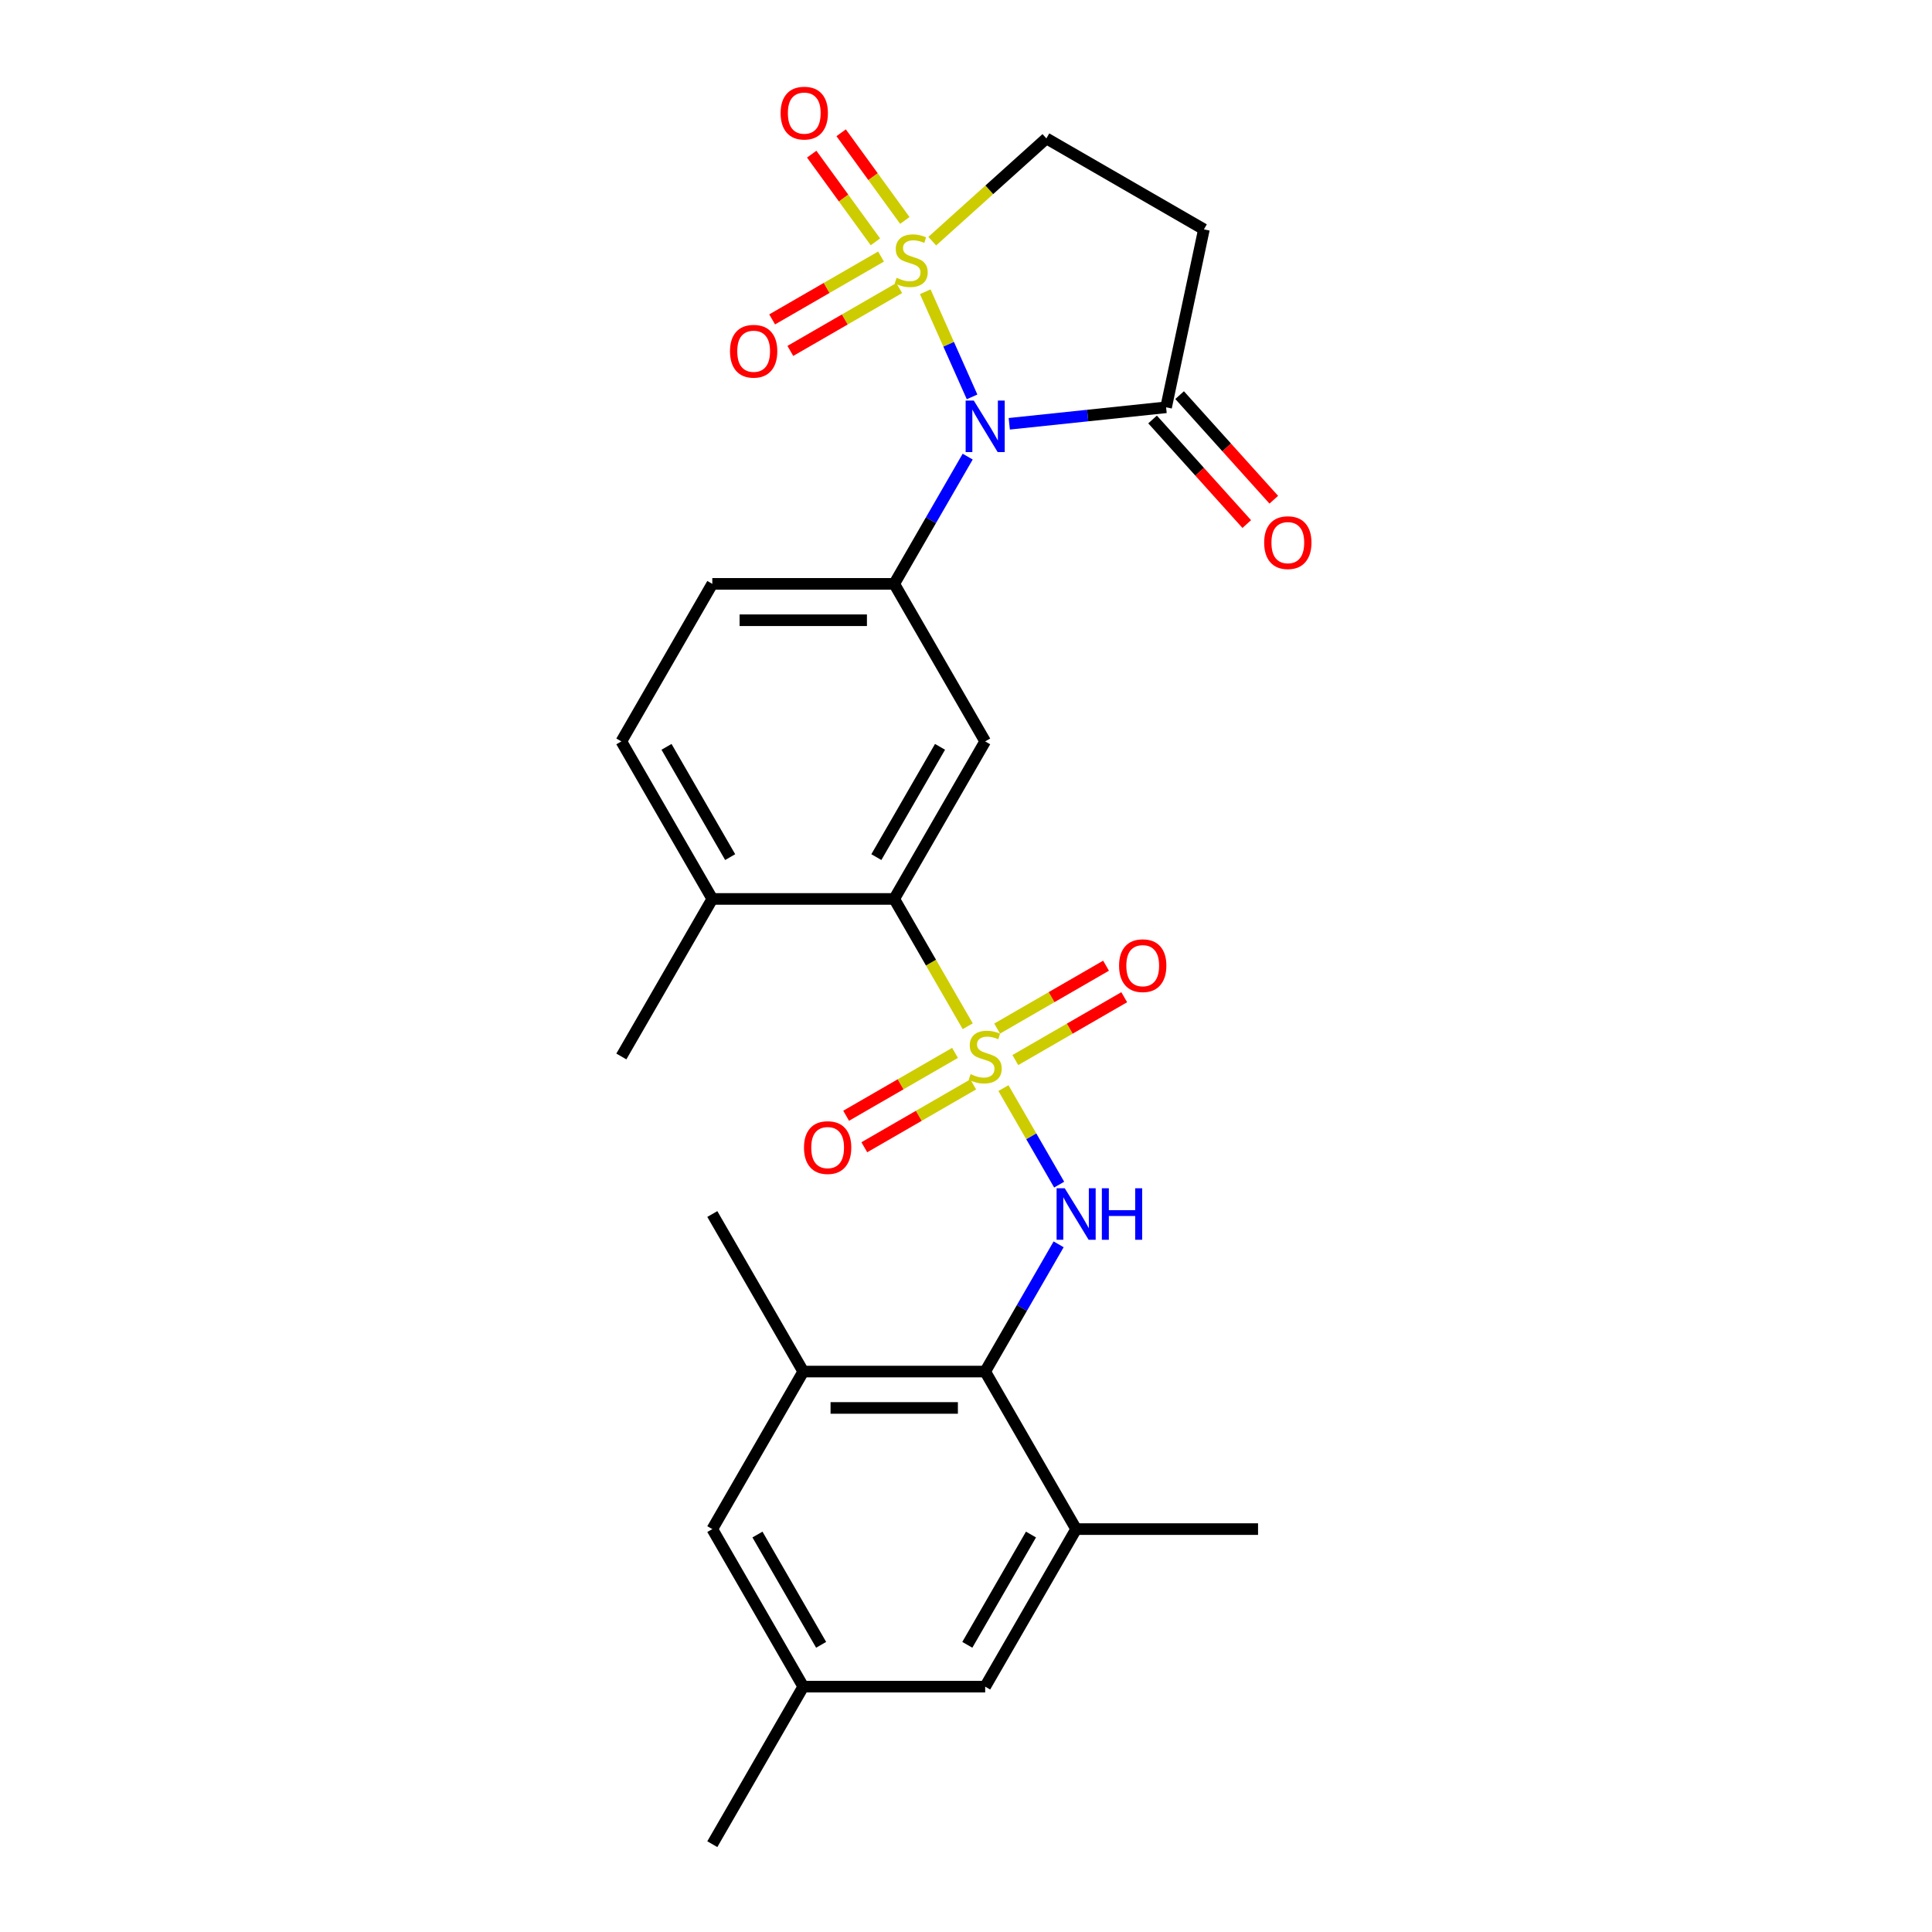 <?xml version='1.0' encoding='iso-8859-1'?>
<svg version='1.1' baseProfile='full'
              xmlns='http://www.w3.org/2000/svg'
                      xmlns:rdkit='http://www.rdkit.org/xml'
                      xmlns:xlink='http://www.w3.org/1999/xlink'
                  xml:space='preserve'
width='1000px' height='1000px' viewBox='0 0 1000 1000'>
<!-- END OF HEADER -->
<rect style='opacity:1.0;fill:#FFFFFF;stroke:none' width='1000' height='1000' x='0' y='0'> </rect>
<path class='bond-1' d='M 478.916,151.009 L 491.029,178.216' style='fill:none;fill-rule:evenodd;stroke:#CCCC00;stroke-width:6px;stroke-linecap:butt;stroke-linejoin:miter;stroke-opacity:1' />
<path class='bond-1' d='M 491.029,178.216 L 503.142,205.423' style='fill:none;fill-rule:evenodd;stroke:#0000FF;stroke-width:6px;stroke-linecap:butt;stroke-linejoin:miter;stroke-opacity:1' />
<path class='bond-9' d='M 482.533,124.827 L 512.068,98.234' style='fill:none;fill-rule:evenodd;stroke:#CCCC00;stroke-width:6px;stroke-linecap:butt;stroke-linejoin:miter;stroke-opacity:1' />
<path class='bond-9' d='M 512.068,98.234 L 541.602,71.641' style='fill:none;fill-rule:evenodd;stroke:#000000;stroke-width:6px;stroke-linecap:butt;stroke-linejoin:miter;stroke-opacity:1' />
<path class='bond-12' d='M 456.018,132.786 L 427.839,149.055' style='fill:none;fill-rule:evenodd;stroke:#CCCC00;stroke-width:6px;stroke-linecap:butt;stroke-linejoin:miter;stroke-opacity:1' />
<path class='bond-12' d='M 427.839,149.055 L 399.659,165.325' style='fill:none;fill-rule:evenodd;stroke:#FF0000;stroke-width:6px;stroke-linecap:butt;stroke-linejoin:miter;stroke-opacity:1' />
<path class='bond-12' d='M 465.434,149.094 L 437.254,165.364' style='fill:none;fill-rule:evenodd;stroke:#CCCC00;stroke-width:6px;stroke-linecap:butt;stroke-linejoin:miter;stroke-opacity:1' />
<path class='bond-12' d='M 437.254,165.364 L 409.075,181.634' style='fill:none;fill-rule:evenodd;stroke:#FF0000;stroke-width:6px;stroke-linecap:butt;stroke-linejoin:miter;stroke-opacity:1' />
<path class='bond-13' d='M 468.344,114.103 L 451.859,91.413' style='fill:none;fill-rule:evenodd;stroke:#CCCC00;stroke-width:6px;stroke-linecap:butt;stroke-linejoin:miter;stroke-opacity:1' />
<path class='bond-13' d='M 451.859,91.413 L 435.373,68.724' style='fill:none;fill-rule:evenodd;stroke:#FF0000;stroke-width:6px;stroke-linecap:butt;stroke-linejoin:miter;stroke-opacity:1' />
<path class='bond-13' d='M 453.109,125.172 L 436.624,102.482' style='fill:none;fill-rule:evenodd;stroke:#CCCC00;stroke-width:6px;stroke-linecap:butt;stroke-linejoin:miter;stroke-opacity:1' />
<path class='bond-13' d='M 436.624,102.482 L 420.138,79.792' style='fill:none;fill-rule:evenodd;stroke:#FF0000;stroke-width:6px;stroke-linecap:butt;stroke-linejoin:miter;stroke-opacity:1' />
<path class='bond-0' d='M 500.892,531.183 L 481.87,498.237' style='fill:none;fill-rule:evenodd;stroke:#CCCC00;stroke-width:6px;stroke-linecap:butt;stroke-linejoin:miter;stroke-opacity:1' />
<path class='bond-0' d='M 481.87,498.237 L 462.848,465.29' style='fill:none;fill-rule:evenodd;stroke:#000000;stroke-width:6px;stroke-linecap:butt;stroke-linejoin:miter;stroke-opacity:1' />
<path class='bond-2' d='M 519.375,563.197 L 533.798,588.179' style='fill:none;fill-rule:evenodd;stroke:#CCCC00;stroke-width:6px;stroke-linecap:butt;stroke-linejoin:miter;stroke-opacity:1' />
<path class='bond-2' d='M 533.798,588.179 L 548.222,613.161' style='fill:none;fill-rule:evenodd;stroke:#0000FF;stroke-width:6px;stroke-linecap:butt;stroke-linejoin:miter;stroke-opacity:1' />
<path class='bond-14' d='M 525.538,548.692 L 553.718,532.422' style='fill:none;fill-rule:evenodd;stroke:#CCCC00;stroke-width:6px;stroke-linecap:butt;stroke-linejoin:miter;stroke-opacity:1' />
<path class='bond-14' d='M 553.718,532.422 L 581.898,516.152' style='fill:none;fill-rule:evenodd;stroke:#FF0000;stroke-width:6px;stroke-linecap:butt;stroke-linejoin:miter;stroke-opacity:1' />
<path class='bond-14' d='M 516.122,532.383 L 544.302,516.113' style='fill:none;fill-rule:evenodd;stroke:#CCCC00;stroke-width:6px;stroke-linecap:butt;stroke-linejoin:miter;stroke-opacity:1' />
<path class='bond-14' d='M 544.302,516.113 L 572.482,499.844' style='fill:none;fill-rule:evenodd;stroke:#FF0000;stroke-width:6px;stroke-linecap:butt;stroke-linejoin:miter;stroke-opacity:1' />
<path class='bond-15' d='M 494.316,544.973 L 466.136,561.243' style='fill:none;fill-rule:evenodd;stroke:#CCCC00;stroke-width:6px;stroke-linecap:butt;stroke-linejoin:miter;stroke-opacity:1' />
<path class='bond-15' d='M 466.136,561.243 L 437.956,577.512' style='fill:none;fill-rule:evenodd;stroke:#FF0000;stroke-width:6px;stroke-linecap:butt;stroke-linejoin:miter;stroke-opacity:1' />
<path class='bond-15' d='M 503.731,561.282 L 475.552,577.551' style='fill:none;fill-rule:evenodd;stroke:#CCCC00;stroke-width:6px;stroke-linecap:butt;stroke-linejoin:miter;stroke-opacity:1' />
<path class='bond-15' d='M 475.552,577.551 L 447.372,593.821' style='fill:none;fill-rule:evenodd;stroke:#FF0000;stroke-width:6px;stroke-linecap:butt;stroke-linejoin:miter;stroke-opacity:1' />
<path class='bond-3' d='M 500.87,236.349 L 481.859,269.277' style='fill:none;fill-rule:evenodd;stroke:#0000FF;stroke-width:6px;stroke-linecap:butt;stroke-linejoin:miter;stroke-opacity:1' />
<path class='bond-3' d='M 481.859,269.277 L 462.848,302.205' style='fill:none;fill-rule:evenodd;stroke:#000000;stroke-width:6px;stroke-linecap:butt;stroke-linejoin:miter;stroke-opacity:1' />
<path class='bond-5' d='M 522.393,219.352 L 562.981,215.086' style='fill:none;fill-rule:evenodd;stroke:#0000FF;stroke-width:6px;stroke-linecap:butt;stroke-linejoin:miter;stroke-opacity:1' />
<path class='bond-5' d='M 562.981,215.086 L 603.568,210.82' style='fill:none;fill-rule:evenodd;stroke:#000000;stroke-width:6px;stroke-linecap:butt;stroke-linejoin:miter;stroke-opacity:1' />
<path class='bond-7' d='M 547.949,644.062 L 528.938,676.99' style='fill:none;fill-rule:evenodd;stroke:#0000FF;stroke-width:6px;stroke-linecap:butt;stroke-linejoin:miter;stroke-opacity:1' />
<path class='bond-7' d='M 528.938,676.99 L 509.927,709.918' style='fill:none;fill-rule:evenodd;stroke:#000000;stroke-width:6px;stroke-linecap:butt;stroke-linejoin:miter;stroke-opacity:1' />
<path class='bond-6' d='M 462.848,302.205 L 509.927,383.747' style='fill:none;fill-rule:evenodd;stroke:#000000;stroke-width:6px;stroke-linecap:butt;stroke-linejoin:miter;stroke-opacity:1' />
<path class='bond-17' d='M 462.848,302.205 L 368.691,302.205' style='fill:none;fill-rule:evenodd;stroke:#000000;stroke-width:6px;stroke-linecap:butt;stroke-linejoin:miter;stroke-opacity:1' />
<path class='bond-17' d='M 448.725,321.036 L 382.815,321.036' style='fill:none;fill-rule:evenodd;stroke:#000000;stroke-width:6px;stroke-linecap:butt;stroke-linejoin:miter;stroke-opacity:1' />
<path class='bond-4' d='M 462.848,465.29 L 509.927,383.747' style='fill:none;fill-rule:evenodd;stroke:#000000;stroke-width:6px;stroke-linecap:butt;stroke-linejoin:miter;stroke-opacity:1' />
<path class='bond-4' d='M 453.602,443.643 L 486.557,386.563' style='fill:none;fill-rule:evenodd;stroke:#000000;stroke-width:6px;stroke-linecap:butt;stroke-linejoin:miter;stroke-opacity:1' />
<path class='bond-28' d='M 462.848,465.29 L 368.691,465.29' style='fill:none;fill-rule:evenodd;stroke:#000000;stroke-width:6px;stroke-linecap:butt;stroke-linejoin:miter;stroke-opacity:1' />
<path class='bond-20' d='M 596.571,217.12 L 620.943,244.188' style='fill:none;fill-rule:evenodd;stroke:#000000;stroke-width:6px;stroke-linecap:butt;stroke-linejoin:miter;stroke-opacity:1' />
<path class='bond-20' d='M 620.943,244.188 L 645.315,271.255' style='fill:none;fill-rule:evenodd;stroke:#FF0000;stroke-width:6px;stroke-linecap:butt;stroke-linejoin:miter;stroke-opacity:1' />
<path class='bond-20' d='M 610.566,204.519 L 634.937,231.587' style='fill:none;fill-rule:evenodd;stroke:#000000;stroke-width:6px;stroke-linecap:butt;stroke-linejoin:miter;stroke-opacity:1' />
<path class='bond-20' d='M 634.937,231.587 L 659.309,258.655' style='fill:none;fill-rule:evenodd;stroke:#FF0000;stroke-width:6px;stroke-linecap:butt;stroke-linejoin:miter;stroke-opacity:1' />
<path class='bond-27' d='M 603.568,210.82 L 623.145,118.72' style='fill:none;fill-rule:evenodd;stroke:#000000;stroke-width:6px;stroke-linecap:butt;stroke-linejoin:miter;stroke-opacity:1' />
<path class='bond-10' d='M 509.927,709.918 L 415.77,709.918' style='fill:none;fill-rule:evenodd;stroke:#000000;stroke-width:6px;stroke-linecap:butt;stroke-linejoin:miter;stroke-opacity:1' />
<path class='bond-10' d='M 495.803,728.749 L 429.893,728.749' style='fill:none;fill-rule:evenodd;stroke:#000000;stroke-width:6px;stroke-linecap:butt;stroke-linejoin:miter;stroke-opacity:1' />
<path class='bond-11' d='M 509.927,709.918 L 557.006,791.46' style='fill:none;fill-rule:evenodd;stroke:#000000;stroke-width:6px;stroke-linecap:butt;stroke-linejoin:miter;stroke-opacity:1' />
<path class='bond-8' d='M 623.145,118.72 L 541.602,71.641' style='fill:none;fill-rule:evenodd;stroke:#000000;stroke-width:6px;stroke-linecap:butt;stroke-linejoin:miter;stroke-opacity:1' />
<path class='bond-18' d='M 415.77,709.918 L 368.691,791.46' style='fill:none;fill-rule:evenodd;stroke:#000000;stroke-width:6px;stroke-linecap:butt;stroke-linejoin:miter;stroke-opacity:1' />
<path class='bond-24' d='M 415.77,709.918 L 368.691,628.375' style='fill:none;fill-rule:evenodd;stroke:#000000;stroke-width:6px;stroke-linecap:butt;stroke-linejoin:miter;stroke-opacity:1' />
<path class='bond-19' d='M 557.006,791.46 L 509.927,873.003' style='fill:none;fill-rule:evenodd;stroke:#000000;stroke-width:6px;stroke-linecap:butt;stroke-linejoin:miter;stroke-opacity:1' />
<path class='bond-19' d='M 533.635,794.276 L 500.68,851.356' style='fill:none;fill-rule:evenodd;stroke:#000000;stroke-width:6px;stroke-linecap:butt;stroke-linejoin:miter;stroke-opacity:1' />
<path class='bond-23' d='M 557.006,791.46 L 651.163,791.46' style='fill:none;fill-rule:evenodd;stroke:#000000;stroke-width:6px;stroke-linecap:butt;stroke-linejoin:miter;stroke-opacity:1' />
<path class='bond-16' d='M 368.691,465.29 L 321.612,383.747' style='fill:none;fill-rule:evenodd;stroke:#000000;stroke-width:6px;stroke-linecap:butt;stroke-linejoin:miter;stroke-opacity:1' />
<path class='bond-16' d='M 377.938,443.643 L 344.983,386.563' style='fill:none;fill-rule:evenodd;stroke:#000000;stroke-width:6px;stroke-linecap:butt;stroke-linejoin:miter;stroke-opacity:1' />
<path class='bond-25' d='M 368.691,465.29 L 321.612,546.832' style='fill:none;fill-rule:evenodd;stroke:#000000;stroke-width:6px;stroke-linecap:butt;stroke-linejoin:miter;stroke-opacity:1' />
<path class='bond-22' d='M 368.691,302.205 L 321.612,383.747' style='fill:none;fill-rule:evenodd;stroke:#000000;stroke-width:6px;stroke-linecap:butt;stroke-linejoin:miter;stroke-opacity:1' />
<path class='bond-29' d='M 368.691,791.46 L 415.77,873.003' style='fill:none;fill-rule:evenodd;stroke:#000000;stroke-width:6px;stroke-linecap:butt;stroke-linejoin:miter;stroke-opacity:1' />
<path class='bond-29' d='M 392.061,794.276 L 425.016,851.356' style='fill:none;fill-rule:evenodd;stroke:#000000;stroke-width:6px;stroke-linecap:butt;stroke-linejoin:miter;stroke-opacity:1' />
<path class='bond-21' d='M 509.927,873.003 L 415.77,873.003' style='fill:none;fill-rule:evenodd;stroke:#000000;stroke-width:6px;stroke-linecap:butt;stroke-linejoin:miter;stroke-opacity:1' />
<path class='bond-26' d='M 415.77,873.003 L 368.691,954.545' style='fill:none;fill-rule:evenodd;stroke:#000000;stroke-width:6px;stroke-linecap:butt;stroke-linejoin:miter;stroke-opacity:1' />
<path  class='atom-0' d='M 464.097 143.797
Q 464.398 143.91, 465.641 144.437
Q 466.884 144.965, 468.24 145.304
Q 469.634 145.605, 470.989 145.605
Q 473.513 145.605, 474.982 144.4
Q 476.451 143.157, 476.451 141.01
Q 476.451 139.541, 475.697 138.637
Q 474.982 137.733, 473.852 137.244
Q 472.722 136.754, 470.839 136.189
Q 468.466 135.474, 467.035 134.796
Q 465.641 134.118, 464.624 132.686
Q 463.645 131.255, 463.645 128.845
Q 463.645 125.493, 465.905 123.421
Q 468.202 121.35, 472.722 121.35
Q 475.81 121.35, 479.313 122.819
L 478.447 125.719
Q 475.245 124.401, 472.835 124.401
Q 470.236 124.401, 468.805 125.493
Q 467.374 126.547, 467.411 128.393
Q 467.411 129.824, 468.127 130.69
Q 468.88 131.557, 469.935 132.046
Q 471.027 132.536, 472.835 133.101
Q 475.245 133.854, 476.676 134.607
Q 478.108 135.361, 479.125 136.905
Q 480.179 138.411, 480.179 141.01
Q 480.179 144.701, 477.693 146.697
Q 475.245 148.656, 471.14 148.656
Q 468.767 148.656, 466.959 148.128
Q 465.189 147.639, 463.08 146.772
L 464.097 143.797
' fill='#CCCC00'/>
<path  class='atom-1' d='M 502.394 555.984
Q 502.696 556.097, 503.938 556.625
Q 505.181 557.152, 506.537 557.491
Q 507.931 557.792, 509.287 557.792
Q 511.81 557.792, 513.279 556.587
Q 514.748 555.344, 514.748 553.197
Q 514.748 551.729, 513.994 550.825
Q 513.279 549.921, 512.149 549.431
Q 511.019 548.942, 509.136 548.377
Q 506.763 547.661, 505.332 546.983
Q 503.938 546.305, 502.922 544.874
Q 501.942 543.443, 501.942 541.032
Q 501.942 537.68, 504.202 535.609
Q 506.5 533.537, 511.019 533.537
Q 514.107 533.537, 517.61 535.006
L 516.744 537.906
Q 513.543 536.588, 511.132 536.588
Q 508.533 536.588, 507.102 537.68
Q 505.671 538.735, 505.709 540.58
Q 505.709 542.012, 506.424 542.878
Q 507.177 543.744, 508.232 544.234
Q 509.324 544.723, 511.132 545.288
Q 513.543 546.041, 514.974 546.795
Q 516.405 547.548, 517.422 549.092
Q 518.476 550.599, 518.476 553.197
Q 518.476 556.888, 515.991 558.885
Q 513.543 560.843, 509.437 560.843
Q 507.065 560.843, 505.257 560.316
Q 503.487 559.826, 501.377 558.96
L 502.394 555.984
' fill='#CCCC00'/>
<path  class='atom-2' d='M 504.033 207.329
L 512.77 221.453
Q 513.637 222.846, 515.03 225.37
Q 516.424 227.893, 516.499 228.044
L 516.499 207.329
L 520.039 207.329
L 520.039 233.995
L 516.386 233.995
L 507.008 218.553
Q 505.916 216.745, 504.748 214.674
Q 503.618 212.602, 503.279 211.962
L 503.279 233.995
L 499.814 233.995
L 499.814 207.329
L 504.033 207.329
' fill='#0000FF'/>
<path  class='atom-3' d='M 551.111 615.042
L 559.849 629.166
Q 560.715 630.559, 562.109 633.083
Q 563.502 635.606, 563.578 635.757
L 563.578 615.042
L 567.118 615.042
L 567.118 641.708
L 563.465 641.708
L 554.087 626.266
Q 552.994 624.458, 551.827 622.387
Q 550.697 620.315, 550.358 619.675
L 550.358 641.708
L 546.893 641.708
L 546.893 615.042
L 551.111 615.042
' fill='#0000FF'/>
<path  class='atom-3' d='M 570.319 615.042
L 573.935 615.042
L 573.935 626.379
L 587.569 626.379
L 587.569 615.042
L 591.185 615.042
L 591.185 641.708
L 587.569 641.708
L 587.569 629.392
L 573.935 629.392
L 573.935 641.708
L 570.319 641.708
L 570.319 615.042
' fill='#0000FF'/>
<path  class='atom-13' d='M 377.847 181.799
Q 377.847 175.396, 381.01 171.818
Q 384.174 168.24, 390.087 168.24
Q 396 168.24, 399.164 171.818
Q 402.328 175.396, 402.328 181.799
Q 402.328 188.277, 399.126 191.968
Q 395.925 195.621, 390.087 195.621
Q 384.212 195.621, 381.01 191.968
Q 377.847 188.315, 377.847 181.799
M 390.087 192.608
Q 394.155 192.608, 396.339 189.896
Q 398.561 187.147, 398.561 181.799
Q 398.561 176.564, 396.339 173.927
Q 394.155 171.253, 390.087 171.253
Q 386.019 171.253, 383.797 173.89
Q 381.613 176.526, 381.613 181.799
Q 381.613 187.185, 383.797 189.896
Q 386.019 192.608, 390.087 192.608
' fill='#FF0000'/>
<path  class='atom-14' d='M 404.045 58.545
Q 404.045 52.143, 407.209 48.565
Q 410.372 44.987, 416.285 44.987
Q 422.198 44.987, 425.362 48.565
Q 428.526 52.143, 428.526 58.545
Q 428.526 65.023, 425.324 68.714
Q 422.123 72.368, 416.285 72.368
Q 410.41 72.368, 407.209 68.714
Q 404.045 65.061, 404.045 58.545
M 416.285 69.355
Q 420.353 69.355, 422.537 66.643
Q 424.76 63.894, 424.76 58.545
Q 424.76 53.31, 422.537 50.674
Q 420.353 48, 416.285 48
Q 412.218 48, 409.996 50.636
Q 407.811 53.273, 407.811 58.545
Q 407.811 63.931, 409.996 66.643
Q 412.218 69.355, 416.285 69.355
' fill='#FF0000'/>
<path  class='atom-15' d='M 579.229 499.829
Q 579.229 493.426, 582.393 489.848
Q 585.556 486.27, 591.47 486.27
Q 597.383 486.27, 600.546 489.848
Q 603.71 493.426, 603.71 499.829
Q 603.71 506.307, 600.509 509.998
Q 597.307 513.651, 591.47 513.651
Q 585.594 513.651, 582.393 509.998
Q 579.229 506.345, 579.229 499.829
M 591.47 510.638
Q 595.537 510.638, 597.722 507.927
Q 599.944 505.177, 599.944 499.829
Q 599.944 494.594, 597.722 491.958
Q 595.537 489.283, 591.47 489.283
Q 587.402 489.283, 585.18 491.92
Q 582.995 494.556, 582.995 499.829
Q 582.995 505.215, 585.18 507.927
Q 587.402 510.638, 591.47 510.638
' fill='#FF0000'/>
<path  class='atom-16' d='M 416.144 593.986
Q 416.144 587.584, 419.308 584.006
Q 422.471 580.428, 428.384 580.428
Q 434.297 580.428, 437.461 584.006
Q 440.625 587.584, 440.625 593.986
Q 440.625 600.464, 437.423 604.155
Q 434.222 607.809, 428.384 607.809
Q 422.509 607.809, 419.308 604.155
Q 416.144 600.502, 416.144 593.986
M 428.384 604.796
Q 432.452 604.796, 434.636 602.084
Q 436.858 599.334, 436.858 593.986
Q 436.858 588.751, 434.636 586.115
Q 432.452 583.441, 428.384 583.441
Q 424.317 583.441, 422.095 586.077
Q 419.91 588.714, 419.91 593.986
Q 419.91 599.372, 422.095 602.084
Q 424.317 604.796, 428.384 604.796
' fill='#FF0000'/>
<path  class='atom-21' d='M 654.331 280.868
Q 654.331 274.465, 657.495 270.887
Q 660.659 267.309, 666.572 267.309
Q 672.485 267.309, 675.649 270.887
Q 678.812 274.465, 678.812 280.868
Q 678.812 287.346, 675.611 291.037
Q 672.41 294.69, 666.572 294.69
Q 660.697 294.69, 657.495 291.037
Q 654.331 287.383, 654.331 280.868
M 666.572 291.677
Q 670.64 291.677, 672.824 288.965
Q 675.046 286.216, 675.046 280.868
Q 675.046 275.632, 672.824 272.996
Q 670.64 270.322, 666.572 270.322
Q 662.504 270.322, 660.282 272.958
Q 658.098 275.595, 658.098 280.868
Q 658.098 286.253, 660.282 288.965
Q 662.504 291.677, 666.572 291.677
' fill='#FF0000'/>
</svg>

